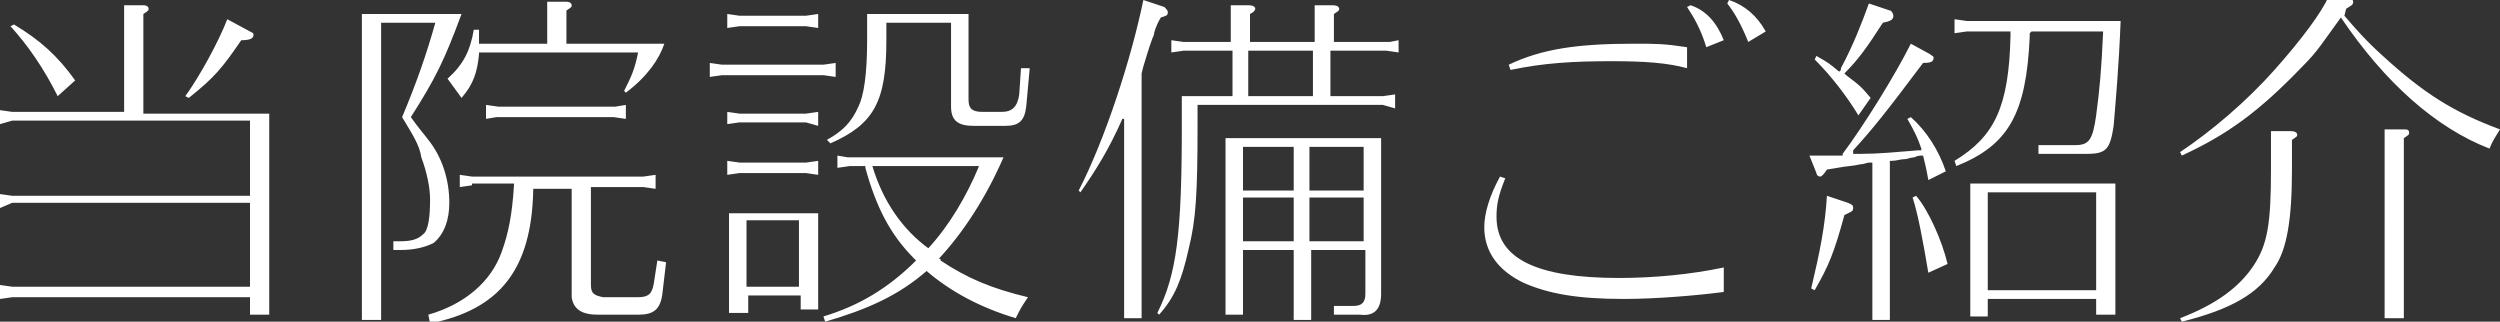 <svg version="1.1" id="レイヤー_1" xmlns="http://www.w3.org/2000/svg" x="0" y="0" width="143" height="18.4" style="enable-background:new 0 0 143 18.4" xml:space="preserve"><rect width="100%" height="100%" fill="#333333" stroke="none"/><style>.st0{fill:#fff}</style><path class="st0" d="m.7 17-.7.1v-.8l.7.1h13.6v-4.8H.7l-.7.3v-.8l.7.1h13.6V6.9H.7l-.7.2v-.8l.7.1h6.4V.3h1.1c.2 0 .3.1.3.2s0 .1-.3.3v5.7h7.2V18h-1.1v-1H.7zM.8 1.4c1.5.9 2.5 1.8 3.5 3.2l-1 .9c-.8-1.6-1.7-2.9-2.7-4l.2-.1zm9.8 4.1c.8-1.1 1.9-3.1 2.4-4.4l1.3.7c.2.1.2.1.2.2 0 .2-.2.3-.7.3-1.1 1.6-1.5 2.1-3 3.3l-.2-.1zM26.4.8c-1 2.7-1.5 3.7-2.9 5.9.5.7.7.9 1 1.3.8 1 1.2 2.3 1.2 3.6 0 1-.3 1.8-.9 2.3-.4.2-1 .4-1.9.4h-.4v-.5h.4c.6 0 1-.1 1.3-.4.3-.2.4-1 .4-2 0-.7-.2-1.6-.5-2.4-.1-.7-.5-1.3-1.1-2.3.8-1.9 1.4-3.6 1.9-5.4h-3.1v17h-1.1V.8h5.7zm.6 9.8-.7.1V10l.7.1h9.8l.7-.1v.8l-.7-.1h-3v5.6c0 .5.2.6.7.7h2c.6 0 .8-.2.9-.8l.2-1.3.5.1-.2 1.7c-.1 1-.5 1.3-1.4 1.3h-2.3c-.9 0-1.4-.3-1.5-1v-6.2h-2.2v.1c-.1 4.5-1.9 6.8-5.9 7.6l-.1-.5c2.1-.6 3.6-1.9 4.2-3.6.4-1.1.6-2.2.7-3.8v-.1H27zm.4-7.6v.1c-.1 1-.3 1.7-1 2.5l-.8-1.1c.9-.8 1.3-1.6 1.5-2.8h.3v.8h3.9V.1h1.1c.2 0 .3.1.3.2s0 .1-.3.3v1.9H38c-.3.9-1 1.9-2.2 2.8l-.1-.1c.4-.8.6-1.2.8-2.2h-9.1zm.4 3.8V6l.7.1h6.7l.6-.1v.8l-.7-.1h-6.7l-.6.1zM47.8 3.6v.8l-.7-.1h-5.8l-.7.1v-.8l.7.1h5.8l.7-.1zm-1-2.8v.8l-.7-.1h-3.8l-.7.1V.8l.7.1h3.8l.7-.1zm0 5.6v.8l-.7-.2h-3.8l-.7.1v-.7l.7.1h3.8l.7-.1zm0 2.8v.8l-.7-.1h-3.8l-.7.1v-.8l.7.1h3.8l.7-.1zm-4.1 8.7h-1v-5.7h5.1v5.5h-1v-.8h-3v1zm3-1.5v-3.8h-3v3.8h3zm6.7-1.5s-.1 0 0 0l-.1-.1c-1.4-1.4-2.2-3-2.8-5.2v-.1h-.9l-.7.1v-.7l.6.1h8.9c-1 2.3-2.3 4.3-3.7 5.8.1 0 .1 0 .1.1 1.5 1 2.9 1.6 5 2.1-.4.6-.4.6-.7 1.2-2-.6-3.7-1.5-5.1-2.7-1.6 1.4-3.4 2.2-5.8 2.9l-.1-.3c2-.6 3.7-1.6 5.3-3.2zM50.7 2.3c0 3.5-.7 4.8-3.2 5.9l-.2-.2c.9-.5 1.4-1 1.8-1.9.3-.6.5-1.8.5-3.8V.8h5.8v4.9c0 .5.2.7.8.7h1.1c.6 0 .9-.3 1-1l.1-1.5h.5l-.2 2.2c-.1.8-.4 1.1-1.2 1.1h-1.8c-.9 0-1.3-.3-1.3-1.1V1.3h-3.7v1zm2.4 11.9c1.2-1.3 2.2-3 2.9-4.7h-6.1c.6 2 1.7 3.6 3.2 4.7zM64.2 6.8c-.8 1.8-1.5 2.9-2.4 4.2l-.1-.1c1.5-2.9 3-7.5 3.7-10.9l1.2.4c.1.1.2.2.2.3 0 .2-.1.2-.4.3-.3.5-.4.9-.4 1-.1.2-.3.8-.6 1.8l-.1.4v14h-1V6.8zm6.2-3.9h-2.7L67 3v-.7l.7.1h2.7V.3h1c.3 0 .4.1.4.2s-.1.2-.3.3v1.6h3.7V.3h1c.3 0 .4.1.4.2s0 .1-.3.3v1.6h3.2l.5-.1V3l-.7-.1h-3.2v2.6h3l.7-.1v.8l-.7-.2H68.5v1.2c0 3.9-.1 5.4-.5 7-.4 1.8-.8 2.8-1.7 3.8l-.1-.1c1.1-2.2 1.4-4.5 1.4-10.7V5.5h2.9V2.9zm4.5 15.4H74v-4h-2.9V18h-1V7.9H79v8.9c0 .9-.4 1.3-1.2 1.2h-1.5v-.5h1.1c.5 0 .7-.2.7-.7v-2.5H75v4zm-.9-7.4V8.4h-2.9v2.5H74zm0 2.9v-2.5h-2.9v2.5H74zm1.1-10.9h-3.7v2.6h3.7V2.9zm2.9 8V8.4h-3.1v2.5H78zm0 2.9v-2.5h-3.1v2.5H78zM98.6 16.7c-1.5.2-3.9.4-5.7.4-2.7 0-4.3-.3-5.7-.9-1.5-.7-2.3-1.8-2.3-3.2 0-.8.3-1.8.9-2.9l.3.1c-.4 1-.5 1.5-.5 2.2 0 2.4 2.3 3.5 7 3.5 2 0 4.1-.2 6-.6v1.4zm-12.3-13c1.9-.9 3.9-1.2 7.2-1.2 1.2 0 1.7 0 3 .2v1.2c-1.1-.3-2.4-.4-4.3-.4-2.2 0-3.9.1-5.8.5l-.1-.3zm11.3-1c-.3-1-.7-1.7-1.1-2.3l.2-.1c.9.3 1.5 1 1.9 2l-1 .4zm2.4-.3c-.4-1-.8-1.7-1.2-2.2l.1-.2c.9.3 1.6.9 2.1 1.8l-1 .6zM105.7 11.6c.2.1.3.1.3.3 0 .2-.1.2-.5.4-.6 2.2-.9 2.9-1.7 4.3l-.2-.1c.5-2.1.8-3.6.9-5.3l1.2.4zm1.2-2.3c-.1 0-.3.1-.5.1-.4.1-.8.1-1.3.2l-.6.1c-.2.3-.3.4-.4.4s-.2-.1-.2-.2l-.4-1H105.4v-.1c1.2-1.6 3-4.5 3.9-6.3l1.1.6c.1.1.2.1.2.2 0 .2-.1.3-.6.3-2.1 2.8-2.9 3.8-4 5v.2h.5c.9 0 2-.1 3.2-.2h.2v-.1c-.2-.6-.4-1-.8-1.7l.2-.1c.9.8 1.6 1.9 2 3.1l-1 .5c-.1-.6-.2-1-.3-1.4-.2 0-.3 0-.5.1-.2 0-.4.1-.5.1-.3 0-.5.1-.8.1h-.1v9.1h-1v-9h-.2zm1.2-8.7c.1 0 .2.2.2.3 0 .2-.1.3-.6.4-.9 1.4-1.4 2.1-2.2 2.9l.1.1c.8.6.9.7 1.4 1.3l-.7 1c-.6-1-1.5-2.2-2.5-3.2l.1-.2c.7.4.7.4 1.3.9l.1-.1v-.1c.7-1.3 1.2-2.6 1.6-3.7l1.2.4zm1.5 10.6c.7.8 1.5 2.6 1.8 3.9l-1.1.5c-.3-1.8-.6-3.4-.9-4.3l.2-.1zm6.5-9.3v.2c-.2 4.4-1.2 6.2-4.2 7.4l-.1-.3c2.3-1.4 3.1-3.1 3.2-7.1V1.8h-2.5l-.7.1v-.8l.7.1h8.8c-.1 2.6-.3 4.8-.4 6-.2 1.3-.4 1.6-1.5 1.6h-2.8v-.5h2.1c.8 0 1-.3 1.2-1.7.2-1.5.3-2.6.4-4.8h-4.1l-.1.1zm-2.4 16.2h-1v-7.6h8.3V18h-1.1v-.9h-6.2v1zm6.2-1.5V11h-6.2v5.6h6.2zM134.1.9c.6.7 1.2 1.4 2.2 2.3 2.3 2.1 4 3.2 6.7 4.2-.3.5-.4.6-.6 1.1-3.1-1.2-6-3.8-8.5-7.5-1.1 1.5-1.3 1.9-2.2 2.8-2.5 2.6-4.3 3.9-6.9 5.1l-.1-.2c1.8-1.2 3.8-2.9 5.4-4.7 1.6-1.8 2.7-3.3 3.1-4.2l1.1.1c.2 0 .3.1.3.2 0 .2-.1.2-.4.4l-.1.4zm-9.4 17.3c2.1-.8 3.4-1.8 4.2-3 .8-1.2 1-2.4 1-5.5V7.5h1.1c.3 0 .4.1.4.2s0 .1-.3.3v1.7c0 2.9-.3 4.6-1 5.6-.9 1.5-2.5 2.4-5.3 3.1l-.1-.2zm11.6-10.8h1.1c.3 0 .4 0 .4.2 0 .1 0 .1-.3.3v10.3h-1.1V7.4z"/></svg>